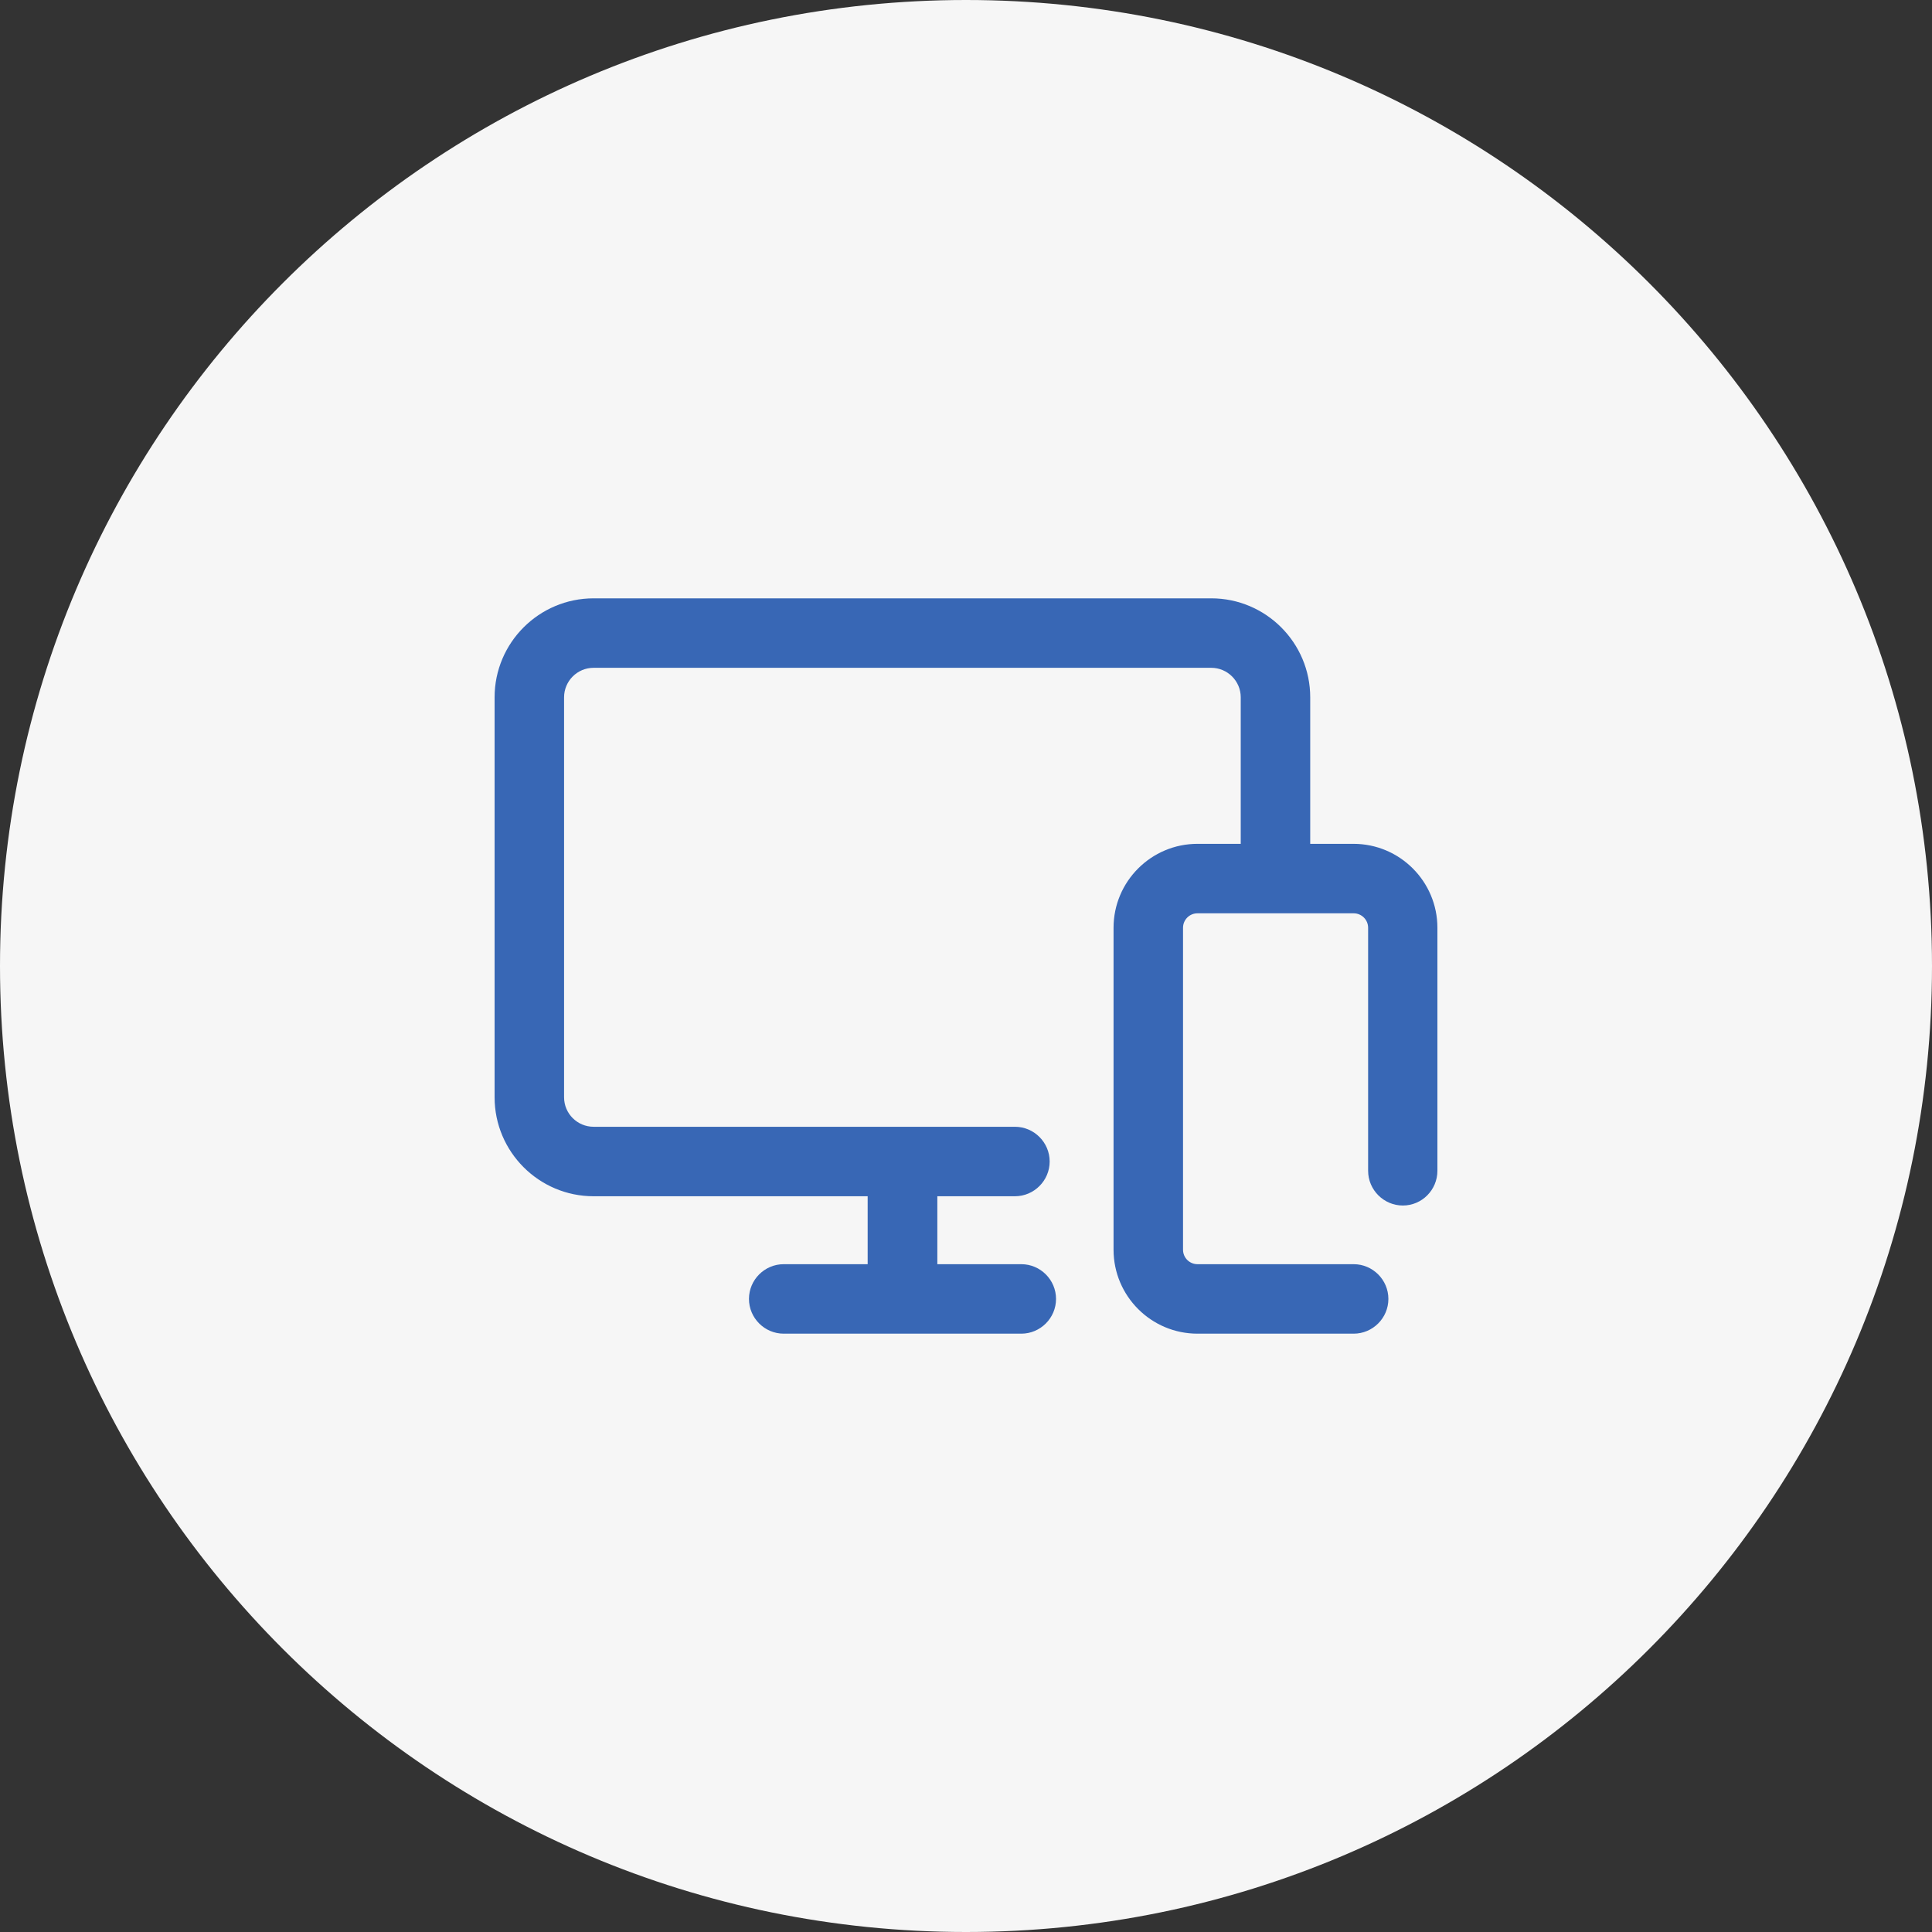 <svg xmlns="http://www.w3.org/2000/svg" width="500" height="500" viewBox="0 0 500 500" fill="none"><rect x="0" y="0" width="500" height="500" fill="#333333" stroke="none"/><g clip-path="url(#clip0_1505_630)"><path d="M250 500C388.071 500 500 388.071 500 250C500 111.929 388.071 0 250 0C111.929 0 0 111.929 0 250C0 388.071 111.929 500 250 500Z" fill="#F6F6F6"></path><path d="M350.272 218.383H339.084V180.471C339.084 166.336 327.595 154.848 313.46 154.848H153.624C139.488 154.848 128 166.336 128 180.471V283.965C128 298.101 139.488 309.589 153.624 309.589H224.551V327.171H202.823C197.878 327.171 193.833 331.217 193.833 336.162C193.833 341.107 197.878 345.153 202.823 345.153H264.31C269.255 345.153 273.301 341.107 273.301 336.162C273.301 331.217 269.255 327.171 264.31 327.171H242.583V309.589H262.662C267.607 309.589 271.653 305.543 271.653 300.598C271.653 295.653 267.607 291.608 262.662 291.608H153.624C149.428 291.608 145.982 288.211 145.982 283.965V180.471C145.982 176.276 149.378 172.829 153.624 172.829H313.46C317.656 172.829 321.102 176.226 321.102 180.471V218.383H309.914C297.926 218.383 288.186 228.123 288.186 240.11V323.425C288.186 335.413 297.926 345.153 309.914 345.153H350.322C355.267 345.153 359.313 341.107 359.313 336.162C359.313 331.217 355.267 327.171 350.322 327.171H309.914C307.866 327.171 306.167 325.523 306.167 323.425V240.11C306.167 238.062 307.816 236.364 309.914 236.364H350.322C352.37 236.364 354.068 238.012 354.068 240.11V302.996C354.068 307.941 358.114 311.987 363.059 311.987C368.004 311.987 372 307.941 372 302.996V240.11C372 228.123 362.26 218.383 350.272 218.383Z" fill="#3867B5"></path></g><defs><clipPath id="clip0_1505_630"><rect width="500" height="500" fill="white"></rect></clipPath></defs></svg>